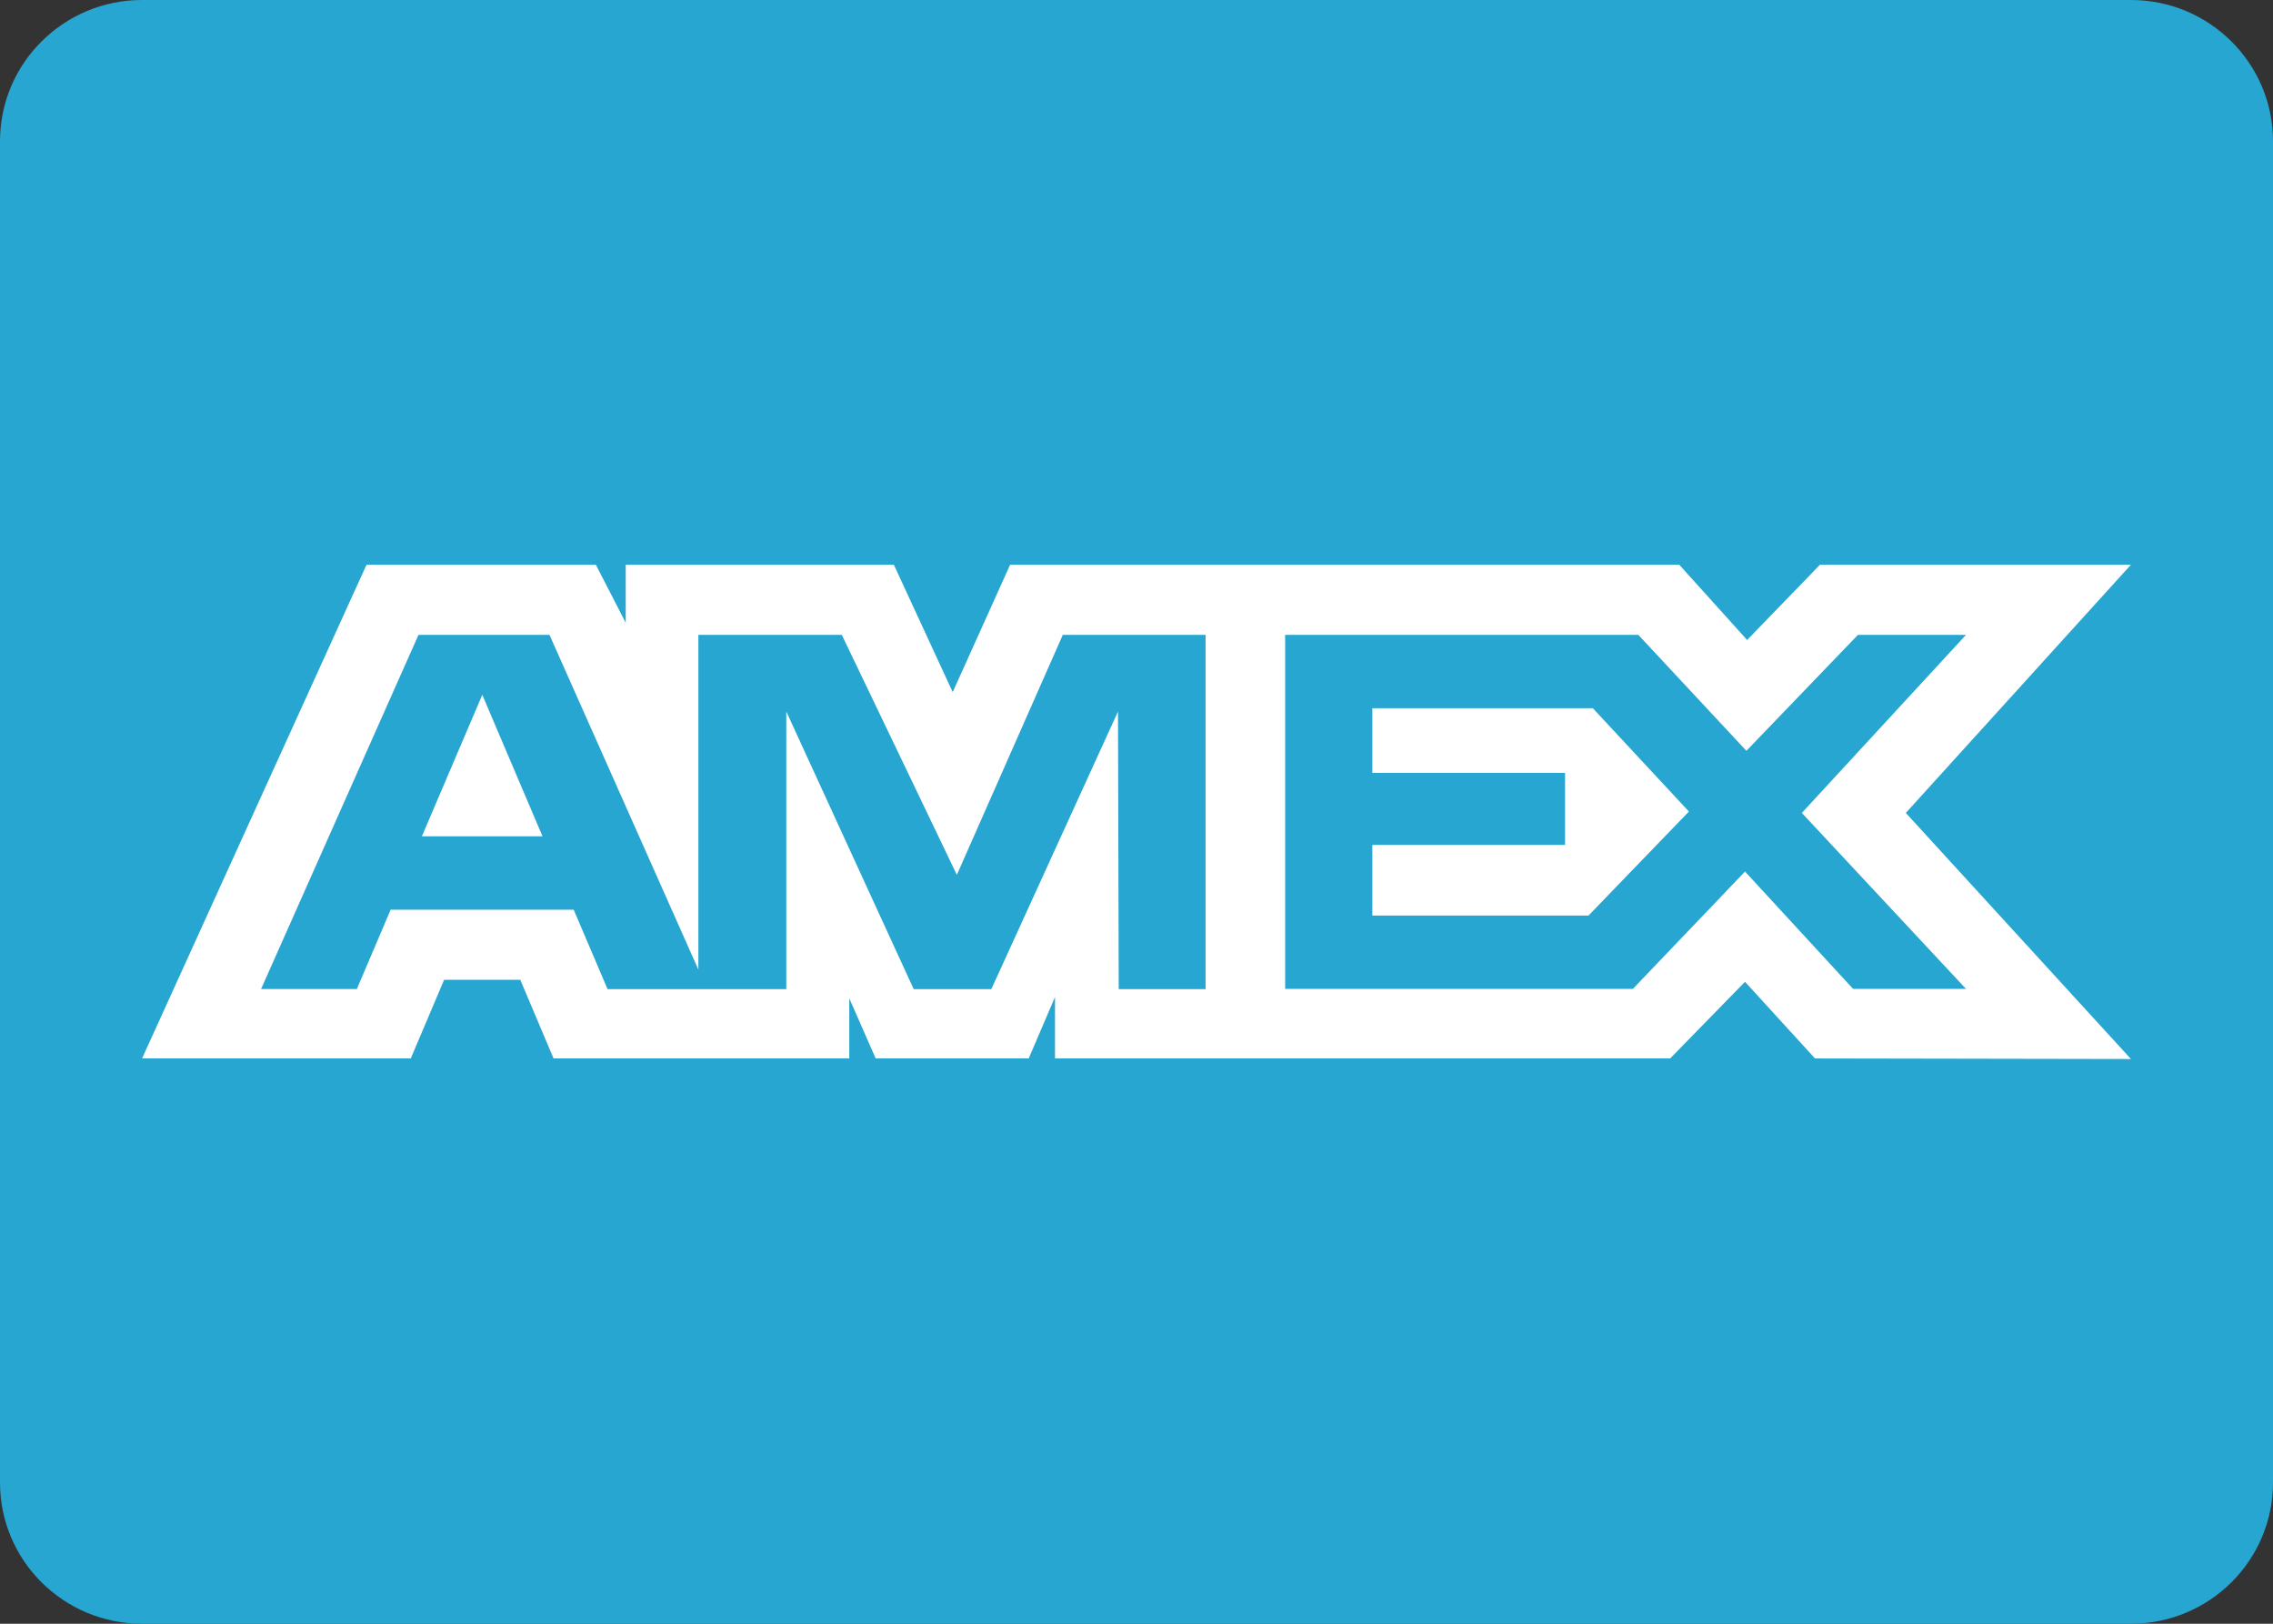 <svg width="28" height="20" viewBox="0 0 28 20" fill="none" xmlns="http://www.w3.org/2000/svg">
<rect x="0" y="0" width="28" height="20" fill="#333333" stroke="none"/>
<path d="M1.75 0H26.25C27.216 0 28 0.779 28 1.74V18.261C28 19.221 27.216 20 26.25 20H1.75C0.783 20 0 19.221 0 18.261V1.74C0 0.779 0.784 0 1.75 0Z" fill="#26A6D1"/>
<path d="M4.515 6.956L1.75 13.037H5.06L5.471 12.068H6.409L6.819 13.037H10.462V12.297L10.787 13.037H12.672L12.996 12.281V13.037H20.574L21.496 12.093L22.358 13.037L26.25 13.044L23.477 10.013L26.25 6.956H22.419L21.522 7.883L20.686 6.956H12.443L11.736 8.525L11.011 6.956H7.708V7.671L7.34 6.956H4.516H4.515ZM5.155 7.82H6.769L8.603 11.943V7.82H10.37L11.787 10.776L13.092 7.82H14.851V12.183H13.781L13.772 8.764L12.212 12.183H11.255L9.686 8.764V12.183H7.484L7.067 11.205H4.812L4.396 12.182H3.216L5.155 7.82L5.155 7.82ZM15.831 7.82H20.182L21.513 9.248L22.887 7.82H24.218L22.196 10.013L24.218 12.18H22.827L21.496 10.735L20.115 12.18H15.831V7.819L15.831 7.82ZM5.941 8.558L5.197 10.301H6.683L5.941 8.558ZM16.905 8.723V9.52H19.279V10.407H16.905V11.277H19.568L20.805 9.996L19.621 8.723H16.906V8.723H16.905Z" fill="white"/>
</svg>
